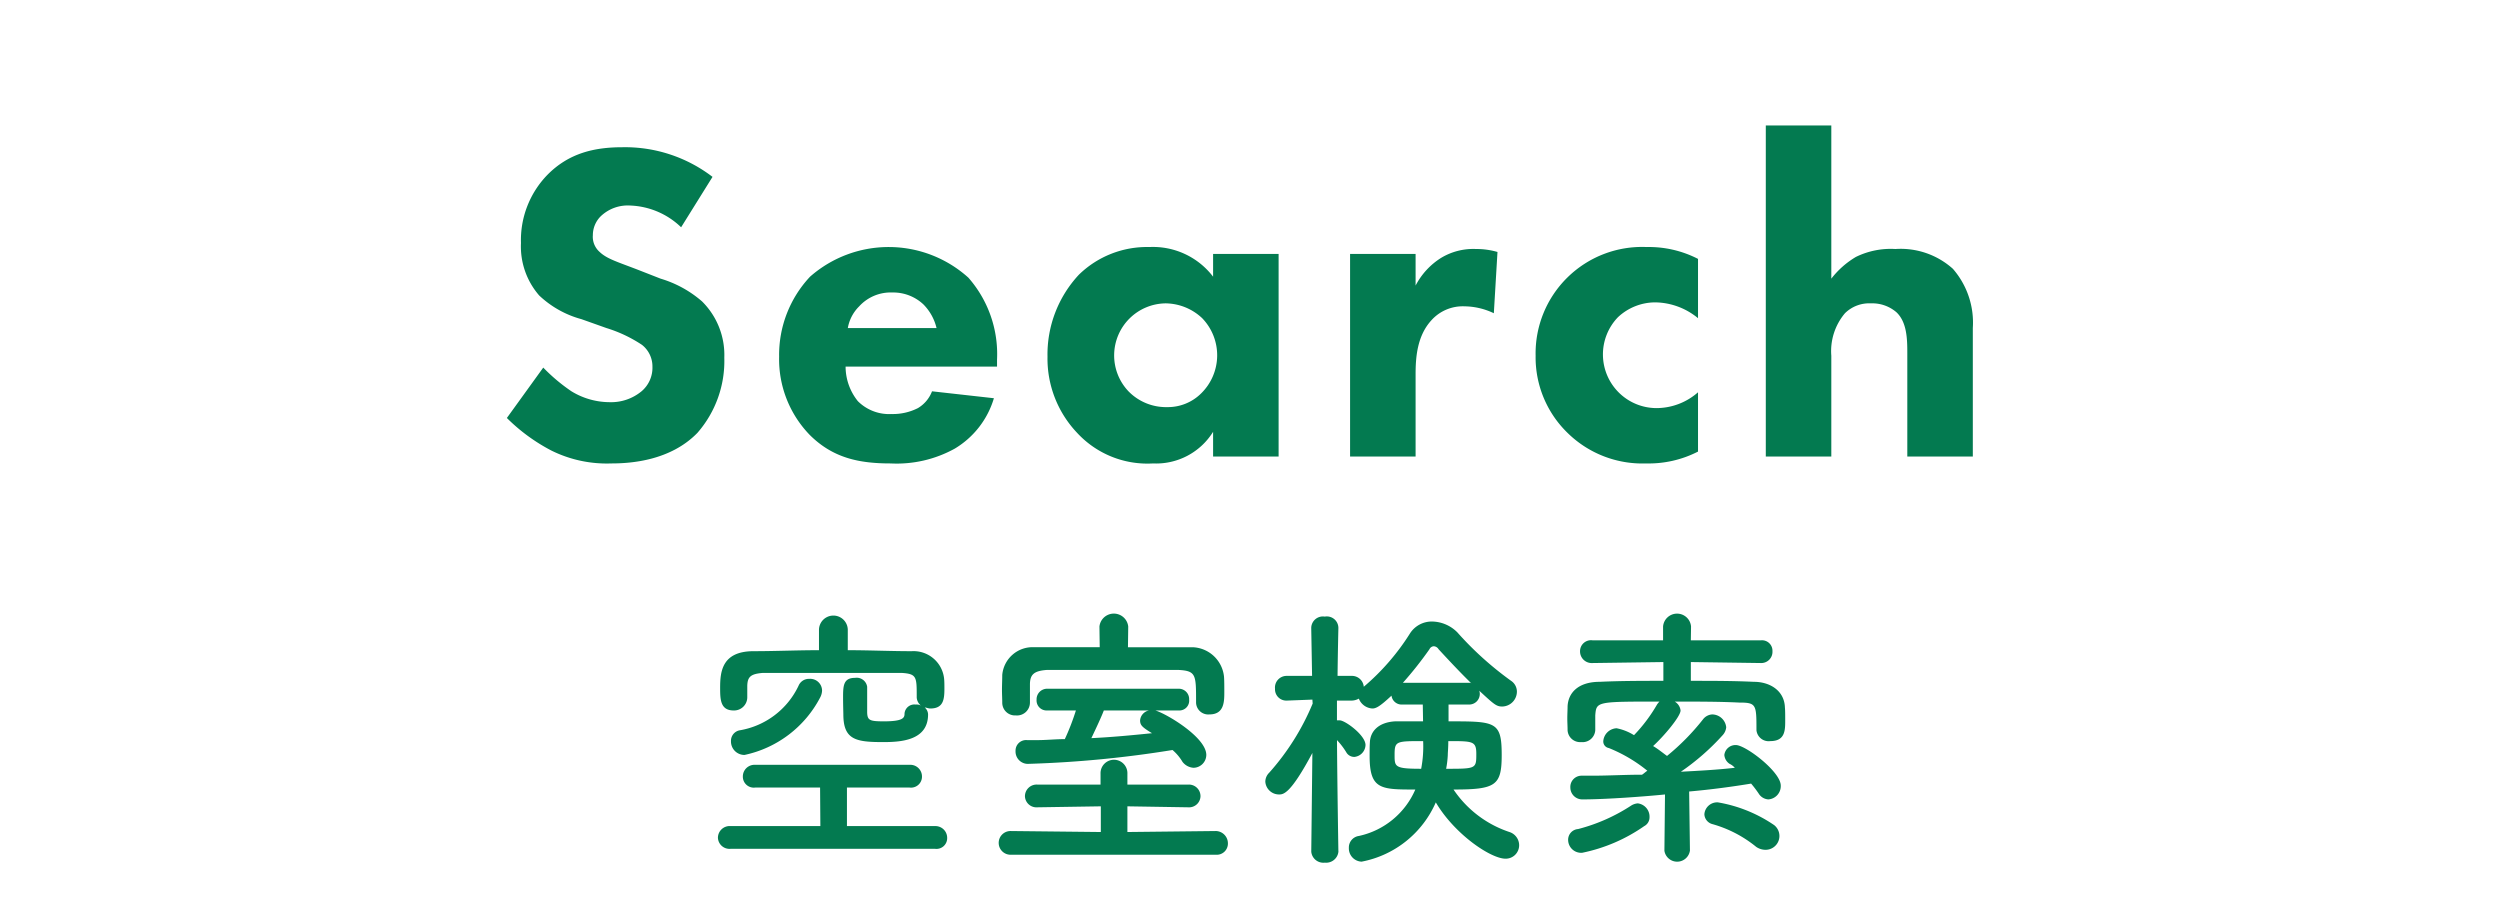 <svg id="ttl" xmlns="http://www.w3.org/2000/svg" xmlns:xlink="http://www.w3.org/1999/xlink" width="253" height="91.6" viewBox="0 0 253 91.6">
  <defs>
    <style>
      .cls-1 {
        fill: #fff;
      }

      .cls-1, .cls-2, .cls-3 {
        fill-rule: evenodd;
      }

      .cls-2, .cls-3 {
        fill: #037a50;
      }

      .cls-2 {
        filter: url(#filter);
      }

      .cls-3 {
        filter: url(#filter-2);
      }
    </style>
    <filter id="filter" x="904" y="19344" width="117" height="34" filterUnits="userSpaceOnUse">
      <feOffset result="offset" dy="3" in="SourceAlpha"/>
      <feGaussianBlur result="blur"/>
      <feFlood result="flood" flood-color="#fff"/>
      <feComposite result="composite" operator="in" in2="blur"/>
      <feBlend result="blend" in="SourceGraphic"/>
    </filter>
    <filter id="filter-2" x="883" y="19295" width="157" height="43" filterUnits="userSpaceOnUse">
      <feOffset result="offset" dy="3" in="SourceAlpha"/>
      <feGaussianBlur result="blur"/>
      <feFlood result="flood" flood-color="#fff"/>
      <feComposite result="composite" operator="in" in2="blur"/>
      <feBlend result="blend" in="SourceGraphic"/>
    </filter>
  </defs>
  <path id="シェイプ_860" data-name="シェイプ 860" class="cls-1" d="M888.89,19289.1a2.613,2.613,0,1,0,5.224,0A2.612,2.612,0,0,0,888.89,19289.1Zm-11.753,0a2.613,2.613,0,1,0,5.224,0A2.612,2.612,0,0,0,877.137,19289.1Zm-11.753,0a2.613,2.613,0,1,0,5.223,0A2.612,2.612,0,0,0,865.384,19289.1Zm-11.754,0a2.613,2.613,0,1,0,5.224,0A2.612,2.612,0,0,0,853.63,19289.1Zm-11.753,0a2.613,2.613,0,1,0,5.224,0A2.612,2.612,0,0,0,841.877,19289.1Zm52.89,11.9a2.612,2.612,0,1,0,2.612-2.6A2.651,2.651,0,0,0,894.767,19301Zm-11.753,0a2.612,2.612,0,1,0,2.612-2.6A2.651,2.651,0,0,0,883.014,19301Zm-11.754,0a2.612,2.612,0,1,0,2.612-2.6A2.652,2.652,0,0,0,871.26,19301Zm-11.753,0a2.612,2.612,0,1,0,2.612-2.6A2.652,2.652,0,0,0,859.507,19301Zm-11.753,0a2.612,2.612,0,1,0,2.612-2.6A2.651,2.651,0,0,0,847.754,19301ZM836,19301a2.612,2.612,0,1,0,2.611-2.6A2.651,2.651,0,0,0,836,19301Zm52.889,12a2.613,2.613,0,1,0,2.612-2.7A2.63,2.63,0,0,0,888.89,19313Zm-11.753,0a2.613,2.613,0,1,0,2.612-2.7A2.629,2.629,0,0,0,877.137,19313Zm-11.753,0a2.613,2.613,0,1,0,2.611-2.7A2.629,2.629,0,0,0,865.384,19313Zm-11.754,0a2.613,2.613,0,1,0,2.612-2.7A2.63,2.63,0,0,0,853.63,19313Zm-11.753,0a2.613,2.613,0,1,0,2.612-2.7A2.63,2.63,0,0,0,841.877,19313Zm52.89,11.9a2.613,2.613,0,1,0,2.612-2.7A2.629,2.629,0,0,0,894.767,19324.9Zm-11.753,0a2.613,2.613,0,1,0,2.612-2.7A2.629,2.629,0,0,0,883.014,19324.9Zm-11.754,0a2.613,2.613,0,1,0,2.612-2.7A2.63,2.63,0,0,0,871.26,19324.9Zm-11.753,0a2.613,2.613,0,1,0,2.612-2.7A2.63,2.63,0,0,0,859.507,19324.9Zm-11.753,0a2.613,2.613,0,1,0,2.612-2.7A2.629,2.629,0,0,0,847.754,19324.9Zm-11.753,0a2.613,2.613,0,1,0,2.611-2.7A2.629,2.629,0,0,0,836,19324.9Zm52.889,11.9a2.612,2.612,0,1,0,2.612-2.6A2.652,2.652,0,0,0,888.89,19336.8Zm-11.753,0a2.612,2.612,0,1,0,2.612-2.6A2.651,2.651,0,0,0,877.137,19336.8Zm-11.753,0a2.612,2.612,0,1,0,2.611-2.6A2.651,2.651,0,0,0,865.384,19336.8Zm-11.754,0a2.612,2.612,0,1,0,2.612-2.6A2.652,2.652,0,0,0,853.63,19336.8Zm-11.753,0a2.612,2.612,0,1,0,2.612-2.6A2.652,2.652,0,0,0,841.877,19336.8Z" transform="translate(-836 -19286.4)"/>
  <path id="シェイプ_860_のコピー" data-name="シェイプ 860 のコピー" class="cls-1" d="M1078.08,19321.1a2.573,2.573,0,1,0,5.14,0A2.57,2.57,0,1,0,1078.08,19321.1Zm-11.58,0a2.578,2.578,0,1,0,5.15,0A2.575,2.575,0,1,0,1066.5,19321.1Zm-11.57,0a2.573,2.573,0,1,0,5.14,0A2.57,2.57,0,1,0,1054.93,19321.1Zm-11.58,0a2.578,2.578,0,1,0,5.15,0A2.575,2.575,0,1,0,1043.35,19321.1Zm-11.57,0a2.573,2.573,0,1,0,5.14,0A2.57,2.57,0,1,0,1031.78,19321.1Zm52.08,11.9a2.578,2.578,0,1,0,5.15,0A2.575,2.575,0,1,0,1083.86,19333Zm-11.57,0a2.57,2.57,0,1,0,2.57-2.6A2.631,2.631,0,0,0,1072.29,19333Zm-11.58,0a2.578,2.578,0,1,0,5.15,0A2.575,2.575,0,1,0,1060.71,19333Zm-11.57,0a2.57,2.57,0,1,0,2.57-2.6A2.631,2.631,0,0,0,1049.14,19333Zm-11.58,0a2.578,2.578,0,1,0,5.15,0A2.575,2.575,0,1,0,1037.56,19333Zm-11.57,0a2.57,2.57,0,1,0,2.57-2.6A2.631,2.631,0,0,0,1025.99,19333Zm52.09,12a2.573,2.573,0,1,0,2.57-2.7A2.608,2.608,0,0,0,1078.08,19345Zm-11.58,0a2.575,2.575,0,1,0,5.15,0A2.578,2.578,0,1,0,1066.5,19345Zm-11.57,0a2.573,2.573,0,1,0,2.57-2.7A2.608,2.608,0,0,0,1054.93,19345Zm-11.58,0a2.575,2.575,0,1,0,5.15,0A2.578,2.578,0,1,0,1043.35,19345Zm-11.57,0a2.573,2.573,0,1,0,2.57-2.7A2.608,2.608,0,0,0,1031.78,19345Zm52.08,11.9a2.575,2.575,0,1,0,5.15,0A2.578,2.578,0,1,0,1083.86,19356.9Zm-11.57,0a2.57,2.57,0,1,0,5.14,0A2.573,2.573,0,1,0,1072.29,19356.9Zm-11.58,0a2.575,2.575,0,1,0,5.15,0A2.578,2.578,0,1,0,1060.71,19356.9Zm-11.57,0a2.57,2.57,0,1,0,5.14,0A2.573,2.573,0,1,0,1049.14,19356.9Zm-11.58,0a2.575,2.575,0,1,0,5.15,0A2.578,2.578,0,1,0,1037.56,19356.9Zm-11.57,0a2.57,2.57,0,1,0,5.14,0A2.573,2.573,0,1,0,1025.99,19356.9Zm52.09,11.9a2.573,2.573,0,1,0,5.14,0A2.57,2.57,0,1,0,1078.08,19368.8Zm-11.58,0a2.578,2.578,0,1,0,5.15,0A2.575,2.575,0,1,0,1066.5,19368.8Zm-11.57,0a2.573,2.573,0,1,0,5.14,0A2.57,2.57,0,1,0,1054.93,19368.8Zm-11.58,0a2.578,2.578,0,1,0,5.15,0A2.575,2.575,0,1,0,1043.35,19368.8Zm-11.57,0a2.573,2.573,0,1,0,5.14,0A2.57,2.57,0,1,0,1031.78,19368.8Z" transform="translate(-836 -19286.4)"/>
  <path id="空室検索" class="cls-2" d="M923.757,19352.9a1.072,1.072,0,0,0-1.233-.9c-1.177,0-1.205.8-1.205,2,0,0.7.028,1.6,0.028,1.7,0,2.6,1.317,2.8,4.063,2.8,1.849,0,4.511-.2,4.511-2.8a0.955,0.955,0,0,0-.336-0.7c0.168,0,.364.1,0.56,0.1,1.317,0,1.429-.9,1.429-2,0-.3,0-0.7-0.028-1a3.11,3.11,0,0,0-3.278-2.8c-2.13,0-4.287-.1-6.473-0.1v-2.1a1.458,1.458,0,0,0-2.914,0v2.1c-2.241,0-4.455.1-6.613,0.1-3.222,0-3.39,2.1-3.39,3.7,0,1.2.028,2.3,1.373,2.3a1.337,1.337,0,0,0,1.373-1.3h0v-1.2c0.028-.9.336-1.2,1.569-1.3h14.066c1.513,0.1,1.513.4,1.513,2.4v0.1a1.155,1.155,0,0,0,.421.8,0.969,0.969,0,0,0-.533-0.1,1,1,0,0,0-1.121.9c0,0.4-.056.8-2.073,0.8-1.457,0-1.681-.1-1.709-0.9v-2.6Zm-4.764,1.1a1.623,1.623,0,0,0,.2-0.7,1.2,1.2,0,0,0-1.288-1.2,1.135,1.135,0,0,0-1.093.7,8.069,8.069,0,0,1-5.912,4.5,1.079,1.079,0,0,0-.925,1.1,1.361,1.361,0,0,0,1.373,1.4A11.28,11.28,0,0,0,918.993,19354Zm11.629,15.3a1.086,1.086,0,0,0,1.232-1.1,1.19,1.19,0,0,0-1.232-1.2h-8.911v-3.9h6.333a1.111,1.111,0,0,0,1.261-1.1,1.182,1.182,0,0,0-1.261-1.2H912.437a1.181,1.181,0,0,0-1.261,1.2,1.11,1.11,0,0,0,1.261,1.1h6.556l0.028,3.9h-9.078a1.19,1.19,0,0,0-1.289,1.2,1.175,1.175,0,0,0,1.289,1.1h20.679Zm19.555-22.5h0a1.466,1.466,0,0,0-2.914,0h0l0.028,2.1h-6.613a3.079,3.079,0,0,0-3.25,2.8c0,0.5-.028,1-0.028,1.5s0.028,0.9.028,1.3a1.289,1.289,0,0,0,1.373,1.3,1.307,1.307,0,0,0,1.429-1.3h0v-1.9c0.028-.9.364-1.3,1.681-1.4h13.394c1.737,0.1,1.737.5,1.737,3.2v0.1a1.232,1.232,0,0,0,1.345,1.2c1.513,0,1.513-1.3,1.513-2.3,0-.5,0-1.1-0.028-1.5a3.314,3.314,0,0,0-3.167-3h-6.556Zm5.156,8.5a0.993,0.993,0,0,0,1.008-1.1,1.046,1.046,0,0,0-1.008-1.1H941.939a1.069,1.069,0,0,0-1.037,1.1,1.014,1.014,0,0,0,1.037,1.1h2.942a23.755,23.755,0,0,1-1.121,2.9c-0.952,0-1.877.1-2.774,0.1H939.95a1.067,1.067,0,0,0-1.177,1.1,1.252,1.252,0,0,0,1.373,1.3,111.3,111.3,0,0,0,14.514-1.4,4.793,4.793,0,0,1,1.009,1.2,1.527,1.527,0,0,0,1.121.6,1.313,1.313,0,0,0,1.288-1.3c0-1.8-4.09-4.2-5.155-4.5h2.41Zm3.726,14.6a1.129,1.129,0,0,0,1.205-1.1,1.248,1.248,0,0,0-1.205-1.3l-8.966.1v-2.6l6.164,0.1a1.156,1.156,0,0,0,1.233-1.1,1.173,1.173,0,0,0-1.233-1.2h-6.164v-1.1a1.36,1.36,0,1,0-2.718,0v1.1h-6.389a1.182,1.182,0,0,0-1.261,1.2,1.166,1.166,0,0,0,1.261,1.1l6.417-.1v2.6l-9.135-.1a1.2,1.2,0,1,0,0,2.4h20.791Zm-6.781-14.6a1.115,1.115,0,0,0-.9,1c0,0.5.224,0.7,1.205,1.3-1.962.2-4.035,0.4-6.137,0.5,0.477-1,1.037-2.2,1.261-2.8h4.567Zm19.166,14.2s-0.112-6.8-.14-11.2a7.37,7.37,0,0,1,.981,1.3,0.933,0.933,0,0,0,.784.4,1.25,1.25,0,0,0,1.121-1.2c0-1-2.073-2.5-2.606-2.5H971.3v-2h1.485a1.528,1.528,0,0,0,.729-0.2,1.563,1.563,0,0,0,1.373,1c0.364,0,.756-0.2,1.933-1.3a1.028,1.028,0,0,0,1.009.9h2.157l0.028,1.7h-2.83c-1.681.1-2.494,1-2.55,2.1-0.028.4-.028,0.9-0.028,1.4,0,3.4,1.121,3.4,4.624,3.4a8.08,8.08,0,0,1-5.716,4.7,1.177,1.177,0,0,0-1.009,1.2,1.345,1.345,0,0,0,1.289,1.4,10.292,10.292,0,0,0,7.509-6c1.878,3.2,5.548,5.7,7.061,5.7a1.361,1.361,0,0,0,1.373-1.4,1.412,1.412,0,0,0-.981-1.3,11,11,0,0,1-5.66-4.3c4.287,0,4.876-.4,4.876-3.5,0-3.4-.617-3.4-5.38-3.4v-1.7h2.1a1.075,1.075,0,0,0,1.064-1.1,1.133,1.133,0,0,0-.056-0.3c1.513,1.4,1.738,1.6,2.326,1.6a1.516,1.516,0,0,0,1.485-1.5,1.316,1.316,0,0,0-.588-1.1,33.072,33.072,0,0,1-5.436-4.9,3.678,3.678,0,0,0-2.494-1.1,2.615,2.615,0,0,0-2.3,1.2,23.4,23.4,0,0,1-4.679,5.4,1.2,1.2,0,0,0-1.233-1.1H971.36c0.028-2.5.084-4.8,0.084-4.8v-0.1a1.17,1.17,0,0,0-1.373-1.1,1.184,1.184,0,0,0-1.373,1.1v0.1l0.084,4.8h-2.55a1.178,1.178,0,0,0-1.2,1.3,1.142,1.142,0,0,0,1.176,1.2h0.028l2.578-.1,0.028,0.4a24.717,24.717,0,0,1-4.4,7,1.291,1.291,0,0,0-.392.9,1.389,1.389,0,0,0,1.373,1.3c0.448,0,1.149,0,3.39-4.2l-0.112,9.9v0.1a1.231,1.231,0,0,0,1.373,1.1,1.247,1.247,0,0,0,1.373-1.1v-0.1Zm6.529-17a37.481,37.481,0,0,0,2.69-3.4,0.522,0.522,0,0,1,.42-0.3,0.607,0.607,0,0,1,.5.3c0.925,1,2.13,2.3,3.363,3.5a0.279,0.279,0,0,0-.252-0.1h-6.725Zm4.6,5.9c2.494,0,2.83,0,2.83,1.3,0,1.5-.028,1.5-3.054,1.5a9.805,9.805,0,0,0,.168-1.4C982.512,19359.6,982.568,19359.1,982.568,19358.4Zm-2.55,0a12.1,12.1,0,0,1-.2,2.8c-2.69,0-2.69-.2-2.69-1.4C977.132,19358.4,977.272,19358.4,980.018,19358.4Zm27,11.1-0.08-6c2.27-.2,4.45-0.5,6.27-0.8a11.012,11.012,0,0,1,.76,1,1.24,1.24,0,0,0,.98.6,1.349,1.349,0,0,0,1.26-1.4c0-1.4-3.56-4.1-4.54-4.1a1.137,1.137,0,0,0-1.17,1,1.182,1.182,0,0,0,.53.9,1.613,1.613,0,0,1,.53.4c-1.71.2-3.59,0.3-5.46,0.4a23.843,23.843,0,0,0,4.23-3.7,1.372,1.372,0,0,0,.36-0.8,1.444,1.444,0,0,0-1.43-1.3,1.265,1.265,0,0,0-.92.5,23.442,23.442,0,0,1-3.64,3.7c-0.42-.3-0.9-0.7-1.41-1,1.1-1,2.78-3,2.78-3.6a1.2,1.2,0,0,0-.59-0.9c2.24,0,4.48,0,6.53.1,1.71,0,1.74.2,1.74,2.7v0.1a1.24,1.24,0,0,0,1.4,1.1c1.51,0,1.51-1.1,1.51-2.1,0-.5,0-1-0.03-1.3-0.05-1.7-1.51-2.6-3.14-2.6-2.13-.1-4.26-0.1-6.38-0.1v-1.9l7.11,0.1a1.135,1.135,0,0,0,1.15-1.2,1.058,1.058,0,0,0-1.15-1.1h-7.11l0.02-1.4a1.42,1.42,0,0,0-2.83,0v1.4h-7.142a1.111,1.111,0,0,0-1.261,1.1,1.182,1.182,0,0,0,1.261,1.2l7.172-.1v1.9c-2.16,0-4.31,0-6.443.1-2.158,0-3.195,1.1-3.251,2.5,0,0.3-.028.8-0.028,1.2s0.028,0.8.028,1.2a1.272,1.272,0,0,0,1.373,1.2,1.291,1.291,0,0,0,1.429-1.2h0v-1.5c0.112-1.4.112-1.4,6.5-1.4a1.656,1.656,0,0,0-.25.3,15.9,15.9,0,0,1-2.33,3.1,5.144,5.144,0,0,0-1.764-.7,1.418,1.418,0,0,0-1.345,1.3,0.673,0.673,0,0,0,.56.7,15.072,15.072,0,0,1,3.9,2.3c-0.17.1-.37,0.3-0.54,0.4-1.71,0-3.415.1-5.04,0.1h-1.065a1.136,1.136,0,0,0-1.148,1.2,1.205,1.205,0,0,0,1.2,1.2c2.438,0,6.389-.3,8.379-0.5l-0.06,5.7h0a1.306,1.306,0,0,0,2.58,0h0Zm7.62-.1a1.4,1.4,0,0,0,.9-2.5,14.322,14.322,0,0,0-5.69-2.3,1.3,1.3,0,0,0-1.37,1.2,1.079,1.079,0,0,0,.81,1,12.229,12.229,0,0,1,4.43,2.3A1.674,1.674,0,0,0,1014.64,19369.4Zm-12.24-2.4a1.007,1.007,0,0,0,.53-0.9,1.355,1.355,0,0,0-1.2-1.4,1.5,1.5,0,0,0-.62.2,18.062,18.062,0,0,1-5.409,2.4,1.087,1.087,0,0,0-1.009,1.1,1.316,1.316,0,0,0,1.429,1.3A16.863,16.863,0,0,0,1002.4,19367Z" transform="translate(-836 -19286.4)"/>
  <path id="Search" class="cls-3" d="M908.107,19301.3a14.56,14.56,0,0,0-9.115-3c-2.855,0-5.433.6-7.6,2.8a9.473,9.473,0,0,0-2.67,6.9,7.555,7.555,0,0,0,1.842,5.3,10.053,10.053,0,0,0,4.281,2.4l2.532,0.9a13.851,13.851,0,0,1,3.591,1.7,2.773,2.773,0,0,1,1.059,2.2,3.121,3.121,0,0,1-1.105,2.5,4.826,4.826,0,0,1-3.222,1.1,7.457,7.457,0,0,1-3.868-1.1,17.956,17.956,0,0,1-2.854-2.4l-3.683,5.1a18.446,18.446,0,0,0,4.512,3.3,12.622,12.622,0,0,0,6.077,1.3c2.025,0,5.985-.3,8.7-3.1a11.053,11.053,0,0,0,2.716-7.6,7.627,7.627,0,0,0-2.256-5.7,11.31,11.31,0,0,0-4.189-2.3l-2.3-.9c-2.072-.8-3.131-1.1-3.867-1.8a2.04,2.04,0,0,1-.691-1.7,2.7,2.7,0,0,1,.783-1.9,3.956,3.956,0,0,1,2.992-1.1,7.823,7.823,0,0,1,5.157,2.2Zm13.693,15.3a4.048,4.048,0,0,1,1.151-2.2,4.313,4.313,0,0,1,3.361-1.4,4.463,4.463,0,0,1,3.131,1.2,5.061,5.061,0,0,1,1.335,2.4H921.8Zm15.1,3.2a11.712,11.712,0,0,0-2.9-8.3,12.046,12.046,0,0,0-16.022-.1,11.563,11.563,0,0,0-3.13,8.1,11.005,11.005,0,0,0,3.084,7.9c2.394,2.4,5.11,2.9,8.2,2.9a12.145,12.145,0,0,0,6.491-1.5,8.886,8.886,0,0,0,3.96-5.1l-6.262-.7a3.367,3.367,0,0,1-1.427,1.7,5.606,5.606,0,0,1-2.67.6,4.48,4.48,0,0,1-3.407-1.3,5.585,5.585,0,0,1-1.243-3.5H936.9v-0.7Zm21.865-8.4a7.652,7.652,0,0,0-6.445-3,9.873,9.873,0,0,0-7.136,2.8,11.841,11.841,0,0,0-3.177,8.3,10.915,10.915,0,0,0,2.993,7.7,9.681,9.681,0,0,0,7.688,3.1,6.787,6.787,0,0,0,6.077-3.2v2.5h6.63v-20.5h-6.63v2.3Zm-4.788,2.7a5.474,5.474,0,0,1,3.683,1.5,5.4,5.4,0,0,1-.092,7.6,4.784,4.784,0,0,1-3.453,1.4,5.307,5.307,0,0,1-3.913-1.6A5.27,5.27,0,0,1,953.978,19314.1Zm18.651,15.5h6.63v-8.3c0-1.7.138-3.9,1.611-5.5a4.258,4.258,0,0,1,3.315-1.4,7.026,7.026,0,0,1,2.992.7l0.369-6.2a7.585,7.585,0,0,0-2.164-.3,6.3,6.3,0,0,0-3.545.9,7.25,7.25,0,0,0-2.578,2.8v-3.2h-6.63v20.5Zm35.211-20a10.876,10.876,0,0,0-5.2-1.2,10.774,10.774,0,0,0-11.234,11,10.657,10.657,0,0,0,3.223,7.8,10.8,10.8,0,0,0,7.961,3.1,10.938,10.938,0,0,0,5.25-1.2v-6a6.382,6.382,0,0,1-4.23,1.6,5.431,5.431,0,0,1-3.871-9.2,5.533,5.533,0,0,1,3.771-1.5,6.936,6.936,0,0,1,4.33,1.6v-6Zm6.86,20h6.63v-10.2a5.937,5.937,0,0,1,1.38-4.3,3.491,3.491,0,0,1,2.63-1,3.739,3.739,0,0,1,2.58.9c1.06,1,1.1,2.7,1.1,4.1v10.5h6.63v-13a8.287,8.287,0,0,0-2.02-6,7.906,7.906,0,0,0-5.81-2,8.01,8.01,0,0,0-4,.8,8.829,8.829,0,0,0-2.49,2.2v-15.5h-6.63v33.5Z" transform="translate(-836 -19286.4)"/>
</svg>
